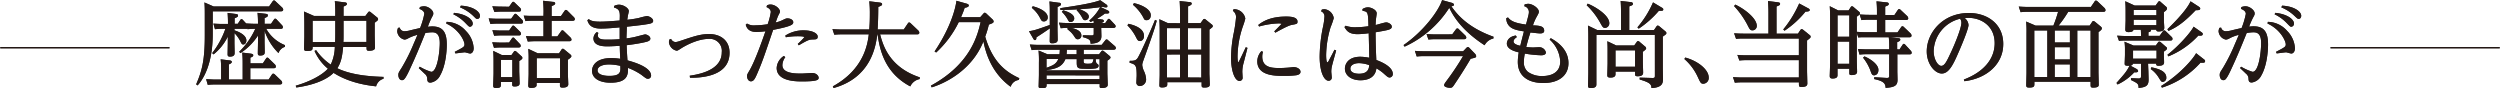 <svg xmlns="http://www.w3.org/2000/svg" width="282.4mm" height="9.97mm" viewBox="0 0 800.5 28.26"><defs><style>.cls-1{fill:none;stroke:#231815;stroke-linecap:round;stroke-linejoin:round;stroke-width:0.5px;}.cls-2{fill:#3e3a39;}.cls-3{fill:#231815;}</style></defs><g id="レイヤー_2" data-name="レイヤー 2"><g id="文字"><line class="cls-1" x1="0.25" y1="15.3" x2="54.11" y2="15.3"/><line class="cls-1" x1="746.39" y1="15.3" x2="800.25" y2="15.3"/><path class="cls-2" d="M68.39,2.07H86.15L87.29.45c.15-.21.24-.3.42-.3s.24,0,.48.24l2.13,2a1.06,1.06,0,0,1,.36.66c0,.57-.51.57-.72.57H68.12v7.29c0,10-3.3,14.76-4.86,16.44L62.81,27c1.8-4.2,2.76-7.44,2.76-15.69V4.41c0-.84,0-2.52-.12-3.63ZM86,25.47l1.08-1.62c.18-.24.3-.27.42-.27a.88.88,0,0,1,.48.24l2.07,2a1.11,1.11,0,0,1,.3.66c0,.54-.51.54-.75.57H68.9a20,20,0,0,0-2.37.12L66,25.35c.84,0,1.8.12,3,.12h1.8V22.41c0-.81,0-2.25-.15-3.42l2.7.33c.33,0,.87.12.87.48s-.39.6-.93.81v4.86h4.41V20.28c0-.51,0-2.1-.15-3.45l2.67.33c.87.12.87.39.87.51,0,.42-.36.57-.93.78v1.83h4l1-1.5c.15-.21.24-.33.42-.33s.27.06.48.27L88,20.61a1.06,1.06,0,0,1,.33.69c0,.54-.51.54-.75.54H80.15v3.63ZM91.25,15a3.09,3.09,0,0,0-2.07,2,18.23,18.23,0,0,1-4.47-7.14v3.45c0,.54.06,2.85.06,3.3s0,1.17-1.44,1.17c-.57,0-.78-.18-.78-.69s.06-3.18.06-3.72v-2A19.17,19.17,0,0,1,77,17l-.42-.42a24,24,0,0,0,5.16-7.35,21.85,21.85,0,0,0-2.46.12l-.06-.21a.76.76,0,0,1-.45.09H75.08v.51c.12,0,3.81,1.11,3.81,3.21,0,.63-.36,1.29-1,1.29-.42,0-.54-.24-.93-1a10,10,0,0,0-1.89-2.64v3.06c0,.39.06,3,.06,3.21,0,.45,0,1.26-1.5,1.26-.66,0-.75-.3-.75-.75s.06-3.15.06-3.66v-2a16.76,16.76,0,0,1-4.56,5.7L67.94,17a27.13,27.13,0,0,0,4.23-7.77h-1a21.78,21.78,0,0,0-2.34.12l-.51-1.8c.87.06,1.8.12,3,.12H73c0-1.71-.06-2.43-.12-3.54l2.55.33c.42.06.78.12.78.48s-.06.48-1.08.9V7.62h1l.78-1.17c.12-.18.24-.33.42-.33s.3.12.45.27L78.8,7.5c.9.06,1.8.12,3,.12h.81a35.06,35.06,0,0,0-.15-3.51l2.55.3c.45.06.75.12.75.48s-.06.48-1.05.9V7.62h2.07l.93-1.35c.12-.15.21-.3.42-.3a.73.73,0,0,1,.45.27L90.23,8a1.15,1.15,0,0,1,.36.69c0,.54-.57.54-.78.54H85.25a11.83,11.83,0,0,0,6,5.22Z"/><path class="cls-2" d="M107.36,4.05c0-.36,0-2.22-.15-3.69l3.12.39c.27,0,.75.09.75.48s-.36.54-1.08.87v3h7L117.83,4c.09-.12.21-.3.42-.3a.8.8,0,0,1,.48.24l2,1.62a.74.74,0,0,1,.33.57c0,.33-.12.42-1.08,1.14v3.9c0,.63.09,3.45.09,4,0,.36,0,1.08-1.92,1.08-.78,0-.78-.27-.78-1.2h-7.5c-.27,2.58-.48,4.65-1.86,6.81,4.83,2.34,11.31,2.64,14.79,2.76v.6a3.38,3.38,0,0,0-2.37,2.43c-2.07-.24-8.25-.9-13.62-4.32-2.55,2.55-7.29,4.05-11.94,4.68l-.18-.57C99,26.19,102.92,24.24,105,22a15.37,15.37,0,0,1-4.29-5.7l.51-.24a18.27,18.27,0,0,0,4.68,4.62A13.72,13.72,0,0,0,107.21,15H100.1c0,.9,0,1.32-1.74,1.32-.78,0-1-.12-1-.84,0-.57.09-3.21.09-3.72V7.92c0-.51,0-2.64-.12-4.23l3.21,1.41h6.81Zm0,2.58H100.1v6.84h7.2c0-.51.06-.84.06-2.46ZM110,11c0,1.17,0,1.77-.06,2.43h7.41V6.63H110Z"/><path class="cls-2" d="M134.42,21.36A16.4,16.4,0,0,0,138.08,23c1.95,0,2.73-6.48,2.73-9.21s-1-3.45-2.43-3.45a12.77,12.77,0,0,0-2.19.24c-1.71,4.2-3,7.41-5.13,11.94-1.47,3.15-1.89,3.15-2.37,3.15-.69,0-1.14-.78-1.14-1.65,0-.66.12-.84,1.08-2.34a57.17,57.17,0,0,0,3.87-7.77c.06-.12.81-1.83,1.17-2.76a12.87,12.87,0,0,0-3,1.14,2.62,2.62,0,0,1-1.14.39A2.93,2.93,0,0,1,127.19,10a3.11,3.11,0,0,1,.27-1.08l.54-.09A1.5,1.5,0,0,0,129.56,10a8,8,0,0,0,1.95-.33c1-.24,2.31-.54,3-.69a24.67,24.67,0,0,0,1.35-4.53c0-.72-.54-1.2-1.56-1.62l.15-.57A4.49,4.49,0,0,1,135.74,2c1.47,0,3,1.32,3,2.25,0,.39,0,.48-.51,1.38A25.57,25.57,0,0,0,137,8.55c.36,0,.87-.09,1.38-.09,3.39,0,4.68,1.83,4.68,5.82,0,2.58-.48,7-2.13,9.87a4.11,4.11,0,0,1-3.06,2.31c-1,0-1.05-.57-1.08-1.47a2.07,2.07,0,0,0-.78-1.35c-.3-.3-1.65-1.56-1.92-1.83ZM143,7a8.35,8.35,0,0,1,6.18,2.91,8.5,8.5,0,0,1,2.49,5.49c0,1.26-.66,1.74-1.14,1.74-.3,0-1.47-.39-1.71-.39s-2.46.3-3,.36l-.21-.51c2.82-1.47,3.12-1.62,3.12-2.4,0-1.05-1.68-4.77-5.85-6.66Zm2.37-2.88c3.66.33,6,2,6,3.45a1,1,0,0,1-.84,1c-.36,0-.48-.15-1.56-1.26a13.32,13.32,0,0,0-3.81-2.73Zm2.19-2.31c3.78.18,6.12,1.86,6.12,3.24,0,.57-.33,1-.81,1s-.45-.12-1.56-1.17a13.67,13.67,0,0,0-4-2.52Z"/><path class="cls-2" d="M163.67,6l.93-1.29c.18-.24.27-.3.42-.3a.85.85,0,0,1,.48.27l1.68,1.65a1.12,1.12,0,0,1,.3.66c0,.57-.51.57-.72.57h-7.35a20.49,20.49,0,0,0-2.37.12l-.57-1.8c.93.06,1.83.12,3,.12ZM163,9.78l.9-1.26c.18-.27.3-.33.42-.33s.24.06.48.27l1.71,1.68a1,1,0,0,1,.3.66c0,.54-.45.54-.72.54h-5.49a20.49,20.49,0,0,0-2.37.12l-.57-1.8c.87.06,1.83.12,3,.12Zm0,3.84.87-1.26c.12-.18.24-.33.45-.33s.21,0,.45.27L166.4,14a1,1,0,0,1,.33.66c0,.54-.51.54-.75.54h-5.43c-.69,0-1.32,0-2.37.12l-.57-1.8c.93.06,1.83.12,3,.12Zm0-11.46.9-1.26c.18-.24.27-.33.45-.33a.87.87,0,0,1,.45.27l1.71,1.65a1,1,0,0,1,.33.66c0,.57-.51.57-.78.57h-5.37a20.49,20.49,0,0,0-2.37.12L157.64,2c.87.06,1.83.12,3,.12Zm.78,15.45.72-1c.12-.18.21-.3.39-.3a.71.71,0,0,1,.45.21l1.65,1.5a.67.67,0,0,1,.27.54c0,.24-.09.39-1,1v3.21c0,.48.12,3.39.12,3.81s0,1.11-1.62,1.11c-.75,0-.75-.27-.75-.75v-.69h-3.63V27c0,.75,0,1.17-1.56,1.17-.69,0-.9-.18-.9-.78,0-.24.12-3.45.12-4V19.86c0-.66,0-2.4-.12-3.57l2.76,1.32Zm-3.36,1.56v5.52h3.63V19.17ZM174.05,3.78c0-.27,0-1.68-.15-3.54l3.15.36c.3,0,.72.09.72.48s-.33.54-1.14.87V5.13h3l1.14-1.65c.15-.21.27-.3.42-.3a.72.72,0,0,1,.51.27l2,2a1,1,0,0,1,.36.66c0,.54-.54.54-.75.54h-6.69v5h1.86L179.66,10c.12-.18.24-.3.42-.3a.72.72,0,0,1,.48.27l2.07,2a1.12,1.12,0,0,1,.36.69c0,.54-.57.54-.75.54H171.35a19.7,19.7,0,0,0-2.34.12l-.6-1.77c1.08.06,1.83.09,3,.09h2.61v-5H170.6a20.73,20.73,0,0,0-2.34.12L167.69,5c1.2.06,1.77.09,3,.09h3.33ZM179,17.07l.81-1.2a.53.53,0,0,1,.39-.27.71.71,0,0,1,.45.21l2,1.65c.24.21.3.36.3.51s0,.42-1.11,1.14v4.41c0,.57.12,3,.12,3.45,0,1-1.14,1.08-1.89,1.08s-.78-.33-.78-.78v-.72h-7.47v.6c0,.33,0,1-1.74,1-.81,0-.93-.27-.93-.87,0-.09.12-3.06.12-3.63V19a30.61,30.61,0,0,0-.12-3.36l3,1.41Zm-7.14,1.56V25h7.47V18.63Z"/><path class="cls-2" d="M196.67,1.89a3.36,3.36,0,0,1,1.5-.39c1.47,0,3.18,1.11,3.18,2.07a11.35,11.35,0,0,1-.3,1.38c0,.15-.12.78-.21,1.38a34,34,0,0,0,3.69-.57,23.68,23.68,0,0,1,2.61-.63c.57,0,2,.66,2,1.56,0,.72-.87.9-2.1,1.08-.48.09-1.83.3-6.33.78,0,.9-.12,3-.12,3.75.63-.09,1.38-.18,2.49-.42.54-.12,3.33-.87,3.48-.87.51,0,1.68.54,1.68,1.35,0,.63-.66.9-1.59,1.11-1.95.48-5.07.9-6,1q.09,2.43.27,4.86c2.46.66,7.56,2.25,7.56,4.89a1,1,0,0,1-1,1c-.45,0-.63-.12-2.07-1.23a19.49,19.49,0,0,0-4.32-2.25c0,1.95.06,4.74-5.61,4.74-3.12,0-5.91-1.17-5.91-3.84,0-1.5,1.17-4.05,6.18-4.05a19.83,19.83,0,0,1,2.85.24c-.09-1.59-.12-2.58-.15-4.17-1.62.12-3.09.18-3.9.18-1.2,0-4.53,0-4.53-2.58a2.68,2.68,0,0,1,1.11-2l.48.3a1.7,1.7,0,0,0-.18.72c0,1.41,1.68,1.41,3.18,1.41,1.74,0,2.52-.06,3.81-.15,0-.78,0-2.85,0-3.78-1.74.18-4.26.39-6,.39-3.42,0-4-1.62-4.35-2.67l.45-.36c.48.36,1.08.81,3.57.81,1.65,0,3.57-.15,6.33-.36.12-2.7.15-3.6-1.83-4.17ZM195,20.64c-1.74,0-3.66.51-3.66,1.89,0,1.65,2.88,1.77,3.78,1.77,3.66,0,3.6-1.35,3.51-3.21A16.12,16.12,0,0,0,195,20.64Z"/><path class="cls-2" d="M214.88,12.45a1.62,1.62,0,0,0,1.29,1c.51,0,.66,0,3-.81,3.45-1.14,5.43-1.74,7.89-1.74,3.6,0,6.54,2,6.54,6,0,8.07-10.38,8-12.66,8l-.09-.66c4.89-.69,10.26-2.52,10.26-7.53A3.83,3.83,0,0,0,227,12.45c-3.36,0-7,1.86-8.7,2.91-1.2.78-1.35.87-1.65.87a3.11,3.11,0,0,1-2.46-2.76,2.63,2.63,0,0,1,.18-.84Z"/><path class="cls-2" d="M245.6,1.71a2.59,2.59,0,0,1,1.05-.27c1.59,0,3.09,1.35,3.09,2.25,0,.27-.06.36-.48,1.17-.27.51-.66,1.71-.9,2.34a10.37,10.37,0,0,0,2.07-.69c1.17-.57,1.32-.63,1.71-.63.93,0,1.86.48,1.86,1.23s-.51,1.29-6.45,2.46c-2.91,8.58-3.45,10.17-4.89,13.53-.9,2.13-1.32,2.94-2.22,2.94-.72,0-1.23-.78-1.23-1.68,0-.45,0-.48.9-2,1.59-2.79,3.72-8.64,5-12.36a24.81,24.81,0,0,1-2.85.24c-2.7,0-3.21-1.5-3.48-2.31l.42-.39a4.11,4.11,0,0,0,2.61.57,25.5,25.5,0,0,0,4-.36,21.21,21.21,0,0,0,1-3.87c0-1-1-1.44-1.38-1.62Zm5.85,16.59a4.54,4.54,0,0,0-.93,2.55c0,2.7,4.11,2.7,6.15,2.7.54,0,2.85-.18,3.33-.18,1.5,0,2.13,1,2.13,1.53,0,.72-.57,1.17-5.31,1.17-1.89,0-8.13,0-8.13-4.32A4.85,4.85,0,0,1,251,17.91Zm0-6.9a10.6,10.6,0,0,1,5.94-1.68c2.79,0,4.44,1,4.44,2s-.69.87-1.89.93c-1,0-2.1.66-4.17,1.86l-.33-.45a20.09,20.09,0,0,0,2.1-2.13c0-.33-1.71-.33-2.16-.33a21.59,21.59,0,0,0-3.75.33Z"/><path class="cls-2" d="M294.47,25.32a4.17,4.17,0,0,0-3,2.34C283.25,23.34,281.69,15.87,281,11h-.09c-.48,3.63-1.86,13.8-14,17.19l-.24-.54c10-5.49,11.13-13.56,11.52-16.65h-8.67a20.22,20.22,0,0,0-2.37.12l-.6-1.8c.87.06,1.83.12,3,.12h8.79c.09-1.35.18-2.58.18-4.74a35.25,35.25,0,0,0-.18-4.29l3.24.39c.48.06.87.15.87.54s-.36.54-1.23.87c0,2.16-.06,5.1-.21,7.23h8.37l1.32-1.95c.09-.12.18-.3.42-.3a.83.83,0,0,1,.45.24l2.46,2.34a1,1,0,0,1,.33.69c0,.54-.51.54-.72.54H281.81c.87,3.3,2.85,10.5,12.72,13.77Z"/><path class="cls-2" d="M314.87,4.38c.15-.18.27-.3.42-.3a.8.8,0,0,1,.51.24l2,1.89a1.06,1.06,0,0,1,.36.66c0,.39-.36.6-1.53,1a31.76,31.76,0,0,1-1.17,3.87c2.37,8,6.39,11.22,10.92,13.29l-.15.57a3.09,3.09,0,0,0-2.61,2.19c-6.48-4.71-8.1-11.49-8.73-14.52-3.81,9.51-12.69,13.53-16.56,14.7l-.27-.54c12.87-7,15-16.38,15.93-20.34h-7a32.74,32.74,0,0,1-7.23,9.72l-.51-.33c5.46-8.13,6.78-14.31,7-16.23l3.09.87c.45.12.87.27.87.66s-.66.63-1.32.72c-.33,1-.6,1.68-1.17,3h6.15Z"/><path class="cls-2" d="M336.14,4c0-1,0-2.46-.12-3.54L339,.87c.33,0,.72.09.72.48s-.3.54-1.11.87V9.3c0,.54.06,2.94.06,3.42,0,.84-.66,1.14-1.77,1.14-.54,0-.78-.15-.78-.69s.06-3.51.06-4.11c-.87.63-3.51,2.4-4.32,2.88,0,.42-.06.9-.48.9-.24,0-.39-.21-.54-.48L329.48,10c1.86-.3,2.34-.48,6.66-2ZM332.6,15.93a17.74,17.74,0,0,0-2.25.12l-.6-1.8c1.05.06,1.8.12,3,.12h20l1.14-1.44c.15-.18.24-.3.42-.3s.24,0,.48.24L357,14.79a.88.88,0,0,1,.3.57c0,.54-.63.57-.87.57H347v1.44h4.92l.69-.9c.12-.15.24-.27.39-.27a.88.88,0,0,1,.48.21l1.74,1.44c.12.12.36.3.36.57s-.36.6-1,1v3.9c0,.6.12,3.27.12,3.81,0,.87-1,1.05-1.86,1.05s-.72-.18-.72-1.26h-17c0,1,0,1.32-1.71,1.32-.84,0-.84-.36-.84-.6s.09-3.12.09-3.72V20.1a33.69,33.69,0,0,0-.12-3.93l2.85,1.2h3.87c.06-.66.09-1,.09-1.44ZM330.68,2c2.22.54,4.8,1.83,4.8,3.54a1.21,1.21,0,0,1-1.26,1.32c-.63,0-.78-.33-1.17-1.05a10.13,10.13,0,0,0-2.67-3.3Zm4.41,20.55h17V18.93h-1.26c.09.9.15,1.23.39,1.41.48.36.54.42.54.69,0,.48-.33.75-.93.87a17,17,0,0,1-3.42.12c-2.22,0-2.64-.15-2.64-2V18.93h-3.63c-1.05,2.58-3.21,3.12-6,3.51Zm0-.84c2-.75,3.09-1.14,3.78-2.82h-3.78Zm0,2.4v1.23h17V24.15ZM353.9,7.38l.78-1.11c.09-.12.18-.24.36-.24a.51.51,0,0,1,.39.21l1.5,1.59a1,1,0,0,1,.3.57c0,.54-.66.54-.87.54h-3.75c0,.42.06,2.25.06,2.64,0,2.1-1.8,2.28-3.45,2.43-.09-1.11-.12-1.47-2.49-2.13v-.6l2.82.06c.66,0,.66-.27.66-.57V8.94H343.1c.78.18,3.15.72,3.15,2.4a1.15,1.15,0,0,1-1.14,1.23c-.54,0-.69-.24-1.14-.93a8.51,8.51,0,0,0-1.08-1.35l-1.14-1,.18-.36a20.29,20.29,0,0,0-2.28.12l-.57-1.8c.9.06,1.8.12,3,.12h8.13c0-.33,0-.39-.06-.78a6.28,6.28,0,0,1-1,.45l-.39-.45a14.62,14.62,0,0,0,3.51-4.29c-1.89.27-4.68.54-6.63.66.69.24,3,1,3,2.37a1.19,1.19,0,0,1-1.17,1.14c-.51,0-.66-.24-1.14-1.14a11.11,11.11,0,0,0-1.59-2.07L344.9,3c-2.19.12-3.18.15-5.34.21l-.06-.6c4-.6,10.38-1.53,12.78-2.55l1.83,1.29c.24.15.48.33.48.63s-.15.39-.54.39a5.49,5.49,0,0,1-1-.18l-.63.06,2.1,1c.51.24.66.42.66.63,0,.45-.51.45-.75.45h-.63A20,20,0,0,1,351.26,6l1.56.24c.27,0,.63.15.63.48s-.24.39-.84.66ZM340.43,3.3c3.24.93,3.54,2.07,3.54,2.61a1.15,1.15,0,0,1-1.14,1.14c-.51,0-.57-.12-1.05-1A10.58,10.58,0,0,0,340,3.78Zm1.17,12.63c0,.63-.06,1-.09,1.44h3.24V15.93Zm5.37,3.6c0,.72.21.87,1.29.87,1.5,0,1.56-.06,1.89-1.47H347Z"/><path class="cls-2" d="M361.31,7.62c2.34.51,5,1.62,5,3.9,0,1-.63,1.62-1.29,1.62s-.84-.36-1.44-1.56A14.77,14.77,0,0,0,361,8.13Zm9.09-1c-.57,2.07-.75,2.85-3.81,11.4-.78,2.13-.84,2.37-.84,2.85a6.25,6.25,0,0,0,.6,2,7,7,0,0,1,.63,2.46,2.08,2.08,0,0,1-2,2.22,1.09,1.09,0,0,1-1.11-1.23c0-.33.09-1.83.09-2.13,0-3.39-.33-3.51-2.28-4.11l.06-.6c1.29,0,2-.06,2.55-.93.93-1.44,4.71-10,5.55-12.18ZM363.08,1c2.28.48,5.4,1.86,5.4,3.87,0,1-.57,1.59-1.32,1.59s-.72-.21-1.26-1.2a13.91,13.91,0,0,0-3.12-3.72Zm14.76,6.45V3.87c0-.48,0-1.95-.12-3.54l3.09.33c.33,0,.78.12.78.48s-.36.57-1.17.9V7.41h4l.78-1.08c.15-.21.27-.27.42-.27a.68.68,0,0,1,.45.21L388,7.83a.68.68,0,0,1,.33.54c0,.27-.12.36-1.08,1.11v14c0,.54.12,2.94.12,3.45s0,1.11-1.77,1.11c-.84,0-.84-.33-.84-.78v-.93h-11V27c0,.39,0,1-1.68,1-.75,0-.84-.27-.84-.69s.09-2.82.09-3.27V9.66c0-1.47-.06-2.58-.12-3.51l2.76,1.26ZM373.67,9v6.9h4.17V9Zm0,8.46v7.38h4.17V17.43Zm11-1.56V9h-4.29v6.9Zm0,8.94V17.43h-4.29v7.38Z"/><path class="cls-2" d="M395,2.94a3.68,3.68,0,0,1,3.75,3,20.29,20.29,0,0,1-.69,2.25,30.67,30.67,0,0,0-1.8,9.87c0,.15,0,1.86.3,1.86.09,0,2.13-4.32,2.34-4.8l.54.21c-.18.75-1.05,4.11-1.23,4.8a10.72,10.72,0,0,0-.42,2.79c0,.3.09,1.56.09,1.83a1,1,0,0,1-1,1.17c-1.47,0-2.7-3.15-2.7-7.44a41.73,41.73,0,0,1,.75-7.35,45.62,45.62,0,0,0,.84-5.46,2.39,2.39,0,0,0-1-2.19Zm9.42,13.65a4.79,4.79,0,0,0-.24,1.53c0,3.66,3.33,3.66,5.67,3.66.75,0,1.89-.06,2.91-.15.09,0,1.23-.15,1.44-.15,1.17,0,2.22.66,2.22,1.5s-.87,1-1.32,1.11a29.07,29.07,0,0,1-4,.21c-2.76,0-8.52,0-8.52-4.68a4.87,4.87,0,0,1,1.32-3.24ZM402.89,8c1.08-.84,3.54-2.7,8.91-2.7,1.23,0,3.66.06,3.66,1.62,0,.72-.21.75-1.83,1.05-1.26.21-4.65,2.16-5.25,2.49l-.36-.42c.27-.27,2.31-2.31,2.31-2.4s-.6-.15-.78-.15a25.79,25.79,0,0,0-6.39,1Z"/><path class="cls-2" d="M423.26,3.06a4.65,4.65,0,0,1,.87-.12,3.4,3.4,0,0,1,2.94,2.85,23.15,23.15,0,0,1-1,2.88,32.26,32.26,0,0,0-1.44,8.91c0,.42,0,2.37.42,2.37.15,0,.27-.24.42-.51.63-1.2.78-1.41,1.83-3.51l.54.21c-.21.81-1.23,4.41-1.38,5.16a7.52,7.52,0,0,0-.18,1.62c0,.3.15,1.62.15,1.89a1,1,0,0,1-1,1.05c-1.38,0-2.88-2.61-2.88-7.83a49.57,49.57,0,0,1,1-9.09,21.9,21.9,0,0,0,.54-3.6,1.69,1.69,0,0,0-1.08-1.71Zm13-.15A3.33,3.33,0,0,1,438,2.34c1.05,0,2.82.84,2.82,1.92,0,.27-.21,1.59-.24,1.89-.06.63-.09,1.11-.12,1.86.51-.09,2.85-.84,3.42-.84s1.77.54,1.77,1.38c0,.63-.63.84-1.14,1s-2.55.54-4.05.78c0,1.62.06,5.19.24,8.88,1.2.45,5.28,2,5.28,4.5a1.09,1.09,0,0,1-1,1.11c-.48,0-.81-.3-1.53-.93a13.66,13.66,0,0,0-2.73-2c-.42,3.6-3.87,3.81-5.13,3.81-2.67,0-4.95-1.38-4.95-3.75,0-1.23.87-3.78,4.95-3.78a15.88,15.88,0,0,1,2.85.33c0-.78-.15-6.81-.18-7.86a29.53,29.53,0,0,1-3.51.3c-2.88,0-3.57-1.14-4.26-2.28l.39-.42a8.75,8.75,0,0,0,3.3.48,28.21,28.21,0,0,0,4-.33c-.12-4.5-.15-4.65-1.89-4.92Zm-1.08,17.31c-1.53,0-2.79.6-2.79,1.74s1.2,1.65,2.79,1.65c3,0,3.18-1.86,3.24-2.76A10.28,10.28,0,0,0,435.17,20.22Z"/><path class="cls-2" d="M478.19,12.33a4.13,4.13,0,0,0-2.82,2.16c-4.68-3.06-8.94-6.93-11.31-12a33.5,33.5,0,0,1-14.31,12.45l-.33-.51c6.69-4.62,11.4-11.28,12.33-14.4l3,.84c.12,0,.81.24.81.63s-.48.45-.84.51c1.38,1.92,4.65,6.6,13.5,9.75Zm-8.64,3a.8.8,0,0,1,.45-.27.76.76,0,0,1,.51.3l1.74,1.8a1.42,1.42,0,0,1,.42.78c0,.48-.18.51-1.77.87-1.62,2.76-3.33,5.46-5.13,8.13-.66,1-.81,1.17-1.5,1.17s-1.86-.27-1.86-.84c0-.27.18-.57.66-1.23a82.25,82.25,0,0,0,5.4-8.07H456c-.63,0-1.17,0-2.37.12l-.57-1.8c.87.06,1.8.12,3,.12H468.5ZM465,11l1.2-1.62a.52.52,0,0,1,.45-.27c.12,0,.24,0,.45.24l2.07,2a1.07,1.07,0,0,1,.33.66c0,.54-.54.54-.78.54h-9a17.59,17.59,0,0,0-2.34.12l-.6-1.77c.87.06,1.83.12,3,.12Z"/><path class="cls-2" d="M485.69,11.88c-.45.3-1.05.78-1.05,1.38,0,.87,1.26,1.17,2.16,1.41.18-.81.45-1.86,1.17-4.62-2.19-.33-3.69-.69-4.65-1.65a3.45,3.45,0,0,1-1-2.58l.54-.24c.81,1,1.86,1.77,5.76,2.28.9-3.33.93-3.45.93-4.11A1.9,1.9,0,0,0,488.09,2l.09-.57a4.07,4.07,0,0,1,1.14-.21c1.44,0,3.42,1.44,3.42,2.52,0,.33-.09.54-.69,1.62a14.45,14.45,0,0,0-1.2,2.76c2,.09,3.6.18,3.6,1.74,0,.72-.78.84-1.26.84s-1.23-.09-3.15-.3c-.66,2-.78,2.49-1.35,4.65.69.06,1.44.15,2.25.15.3,0,1.56-.09,1.8-.09A2.22,2.22,0,0,1,495,16.77c0,.93-1.26.93-1.56.93a37.92,37.92,0,0,1-5.19-.54,12.82,12.82,0,0,0-.3,2.64A3.85,3.85,0,0,0,489.23,23a7.59,7.59,0,0,0,4.53,1.35c1,0,5.82,0,5.82-4.68a10,10,0,0,0-3.39-7l.36-.45c1.44.81,5.67,3.21,5.67,8,0,4-3.15,6.36-8,6.36-5.28,0-8.22-2.52-8.22-6.75a19.11,19.11,0,0,1,.3-3.06c-1.32-.33-3.81-1-3.81-2.85,0-.54.36-2.16,2.88-2.55Z"/><path class="cls-2" d="M508.37,1.17c1.92.72,6.93,3.54,6.93,6.27A1.47,1.47,0,0,1,514,8.94c-.66,0-.81-.18-1.68-1.77a23.1,23.1,0,0,0-4.26-5.49Zm21.24,8.46.78-1.14c.12-.18.24-.3.42-.3a.89.89,0,0,1,.48.21L533.21,10c.27.21.36.36.36.57,0,.36-.12.42-1.14,1.14v9.84c0,.57.06,3.15.06,3.66,0,1.41-.21,2.79-3.69,3-.06-1.2-.39-1.77-3.78-2.76l0-.6,4,.12c.72,0,.87-.06.87-.72V11.19H511.16V23.91c0,.48,0,2.64,0,3.06s0,1.23-1.83,1.23c-.81,0-.84-.33-.84-.93,0-.3.09-3.21.09-3.84V11.64c0-.57,0-2-.12-3.45l3,1.44h7.59V3.75c0-1.38-.06-2.67-.12-3.45l3.12.36c.3,0,.81.12.81.54s-.21.48-1.17.84V9.63Zm-6.33,4.92.81-1.11a.44.44,0,0,1,.42-.27.55.55,0,0,1,.42.18l1.8,1.53a.77.77,0,0,1,.36.57c0,.18,0,.39-1.05,1.11v3.27c0,.54.09,2.94.09,3.45,0,.75-.54,1.14-1.77,1.14-.81,0-.81-.3-.81-.78v-.72h-6.27v.87c0,1-1.11,1.05-1.62,1.05-1,0-1-.42-1-.84s.09-3.18.09-3.69V16.38c0-1,0-2.1-.09-3.18l2.82,1.35Zm-6,1.56v5.25h6.27V16.11Zm14.61-13.8c.48.27.69.39.69.69,0,.48-.36.48-1.41.45a31.17,31.17,0,0,1-6.45,5.73l-.42-.42a31.4,31.4,0,0,0,5-8Z"/><path class="cls-2" d="M539.63,18.42c4.35,1.23,7.5,4,7.5,6.39a1.84,1.84,0,0,1-1.68,2c-.81,0-.93-.24-1.86-2.25a17.08,17.08,0,0,0-4.26-5.67Z"/><path class="cls-2" d="M576.47,9.63c.15-.21.27-.3.42-.3a.89.89,0,0,1,.48.21l2,1.62c.24.18.39.3.39.6s-.12.42-1.14,1.2v9.69c0,.66.09,3.51.09,4.08,0,.75-.48,1.11-1.89,1.11-.81,0-.81-.15-.81-1.47H557.72a17.33,17.33,0,0,0-2.22.12l-.6-1.8c1.05.06,1.8.12,3,.12H576V19.26H559.13a16.92,16.92,0,0,0-2.19.12l-.63-1.8c1.08.09,1.8.12,3,.12H576V12.33H558.11a17.33,17.33,0,0,0-2.22.12l-.63-1.8c.78.06,1.68.12,3,.12h8V3.87c0-1.17-.06-2.25-.15-3.54l3.09.39c.36.06.78.09.78.48s-.09.45-1.14.87v8.7h6.87ZM555.62,1.47c2.7,1.23,6.9,4.29,6.9,6.81a1.4,1.4,0,0,1-1.35,1.44c-.75,0-.93-.33-1.65-1.77a27.59,27.59,0,0,0-4.26-6Zm23.16,1.08c.42.21.69.36.69.69s-.51.48-1.35.48a30.44,30.44,0,0,1-6.72,6.12L571,9.42a35.73,35.73,0,0,0,5.1-8.31Z"/><path class="cls-2" d="M591.92,3.33l.66-1A.55.55,0,0,1,593,2a.89.89,0,0,1,.45.21l1.8,1.53a.62.62,0,0,1,.3.51c0,.33-.06.42-1,1.08v4.86c1,.06,1.77.12,2.91.12H601v-4H598.4a23.59,23.59,0,0,0-2.37.12l-.57-1.8c.93.06,1.83.12,3,.12H601V3.66a30.45,30.45,0,0,0-.15-3.24L604,.75c.27,0,.78.09.78.48s-.15.48-1.14.87V4.83h2.94l1.11-1.65c.12-.15.21-.27.42-.27a.67.67,0,0,1,.45.24l2.13,2a1.23,1.23,0,0,1,.33.69c0,.54-.54.54-.75.54h-6.63v4h3.93l1.17-1.68c.12-.18.24-.3.42-.3a.74.74,0,0,1,.45.24l2.16,2.07a1.11,1.11,0,0,1,.3.66c0,.57-.54.57-.75.57h-14A17.79,17.79,0,0,0,595,12l-.45-1.5v9c0,.54.09,3,.09,3.45,0,.69-.51,1.08-1.74,1.08-.75,0-.75-.27-.75-.72V22h-3.78v2c0,.39,0,1.14-1.56,1.14-.81,0-.93-.33-.93-.84,0-.09.12-3.51.12-4.17V5.79c0-2.16-.06-2.85-.12-3.81l2.7,1.35Zm-3.54,1.56v6.87h3.78V4.89Zm0,8.43v7.11h3.78V13.32Zm19.83,2.52,1-1.5c.12-.18.21-.3.39-.3a.64.64,0,0,1,.45.27l1.77,1.92a1.12,1.12,0,0,1,.3.63c0,.54-.48.54-.75.54h-3.84v5.37c0,.45.06,2.4.06,2.79,0,1.89-1,2.37-3.81,2.58-.09-1.26-.36-2.13-3.66-2.82v-.6l4.08.24c.72,0,.72-.33.72-.6v-7h-7.17c-.6,0-1.14,0-2.34.12l-.48-1.8c.84.06,1.8.12,3,.12h7v-1a24.73,24.73,0,0,0-.15-2.91l3,.33c.36,0,.69.12.69.48s-.36.54-1,.81v2.28ZM597,18.06c2,.84,4.47,2.58,4.47,4.32,0,1.56-1.14,1.74-1.38,1.74-.66,0-.84-.51-1.23-1.65a15.07,15.07,0,0,0-2.31-4Z"/><path class="cls-2" d="M628.82,25.47c6.18-2.34,9.87-6.45,9.87-11.64,0-5.73-4.56-8.1-8.25-8.1-.33,0-.51,0-1.35.06A3.05,3.05,0,0,1,630.32,8c0,1.29-2.46,7.11-3.36,9.12-1.53,3.51-2.94,6.42-5.19,6.42s-4.83-3.09-4.83-7.08c0-5.85,5-12.3,13.5-12.3,5.88,0,11,3.45,11,9.93S636.11,25.14,629,26Zm-9.66-9.12c0,2.7,1.38,4.74,2.43,4.74s1.74-1.41,3-4.11c1-2.07,3.45-7.83,3.45-9.72A2.11,2.11,0,0,0,627.62,6,11,11,0,0,0,619.16,16.35Z"/><path class="cls-2" d="M669.11,8.19l.81-1.2a.5.5,0,0,1,.39-.27,1.52,1.52,0,0,1,.45.21l1.89,1.56c.27.24.36.39.36.57,0,.33-.18.57-1.08,1.23V23c0,.66.09,3.48.09,4.05,0,.42,0,1-1.8,1-.78,0-.81-.24-.81-1v-.87h-18v.6c0,.81,0,1.26-1.68,1.26-.72,0-.93-.21-.93-.75s.09-3.36.09-4V10.53a33.54,33.54,0,0,0-.12-3.63l3,1.29h5.73A41,41,0,0,0,659,3.78h-9.6A19.78,19.78,0,0,0,647,3.9l-.6-1.8c.87.06,1.8.12,3,.12h20.1l1.2-1.74a.5.5,0,0,1,.42-.3.82.82,0,0,1,.48.24l2.25,2.13a1.08,1.08,0,0,1,.33.69c0,.54-.51.54-.75.54H662.24a37.5,37.5,0,0,1-3.09,4.41ZM651.38,9.75V24.66h4.17V9.75Zm6.54,0v3.84h4.86V9.75Zm0,5.37v3.93h4.86V15.12Zm0,5.49v4.05h4.86V20.61Zm7.23-10.86V24.66h4.26V9.75Z"/><path class="cls-2" d="M687.92,23c0,.39.06,2,.06,2.4,0,1.8-.51,2.52-3.21,2.76,0-1.35-.27-1.47-2.43-2.55l0-.6,2.4.12c.81,0,.81-.39.81-.75v-4h-2.64c0,.45-.33.54-.72.66l1.86,1c.12.06.57.33.57.72s-.66.45-1.23.39a16.76,16.76,0,0,1-5.34,3.9l-.36-.48c2.85-3.21,3.15-3.57,4.2-5.52-.18,0-.33,0-.57,0-.93,0-1-.3-1-.66s.09-2.4.09-2.85V16a17.13,17.13,0,0,0-.15-2.64l2.91,1.23h7.11l.72-1c.12-.18.24-.27.39-.27a1.18,1.18,0,0,1,.45.18l1.71,1.5a.61.61,0,0,1,.33.51c0,.18-.06.39-1,1V17.7c0,.36.06,1.92.06,2.25,0,.75-.51,1.11-1.77,1.11-.75,0-.75-.3-.78-.69h-2.58Zm2.31-21.24L691,.69c.12-.18.24-.3.42-.3a.66.66,0,0,1,.42.24l1.68,1.47a.8.8,0,0,1,.36.63c0,.48-.75,1-1,1.11v2.7c0,.39.12,2,.12,2.37,0,.93-.87,1.17-1.8,1.17-.72,0-.75-.3-.75-.57h-1.74a.43.43,0,0,1,.06.18c0,.39-.48.54-.84.63v1.17h3.57L692.57,10c.15-.18.24-.27.42-.27s.3.12.45.24l1.95,1.89a.83.83,0,0,1,.24.57c0,.54-.42.54-.69.54H680.87a20.22,20.22,0,0,0-2.37.12l-.6-1.68c.87.06,1.83.12,3,.12h4.65c0-.93,0-1.05-.06-2h-2.37c-.06.6-.81.75-1.59.75s-1-.33-1-.78.09-2.52.09-2.94V3.9c0-.84,0-2.25-.12-3.51l3,1.38ZM683,16.14v2.64h7.53V16.14Zm.18-12.93V4.89h7.32V3.21Zm0,3.12V8.07h7.32V6.33Zm5.67,15.21c1.53.33,4.8,1,4.8,3.27a1.26,1.26,0,0,1-1.11,1.41c-.48,0-.63-.27-1.23-1.23a9.21,9.21,0,0,0-2.64-2.88Zm16.65-2.7c.33.24.57.42.57.69,0,.6-.42.6-1.47.54a27.94,27.94,0,0,1-12.36,8l-.24-.54c6.42-4,10.44-9,11.19-10.5ZM703.85,2c.42.27.66.48.66.72,0,.57-.66.54-1.44.54-3.39,3.54-5.79,5.37-8.73,6.63L694,9.36c5.52-5.31,7-7.95,7.41-8.94Zm.81,8.13c.51.36.66.48.66.75,0,.6-.63.57-1.41.51a26.63,26.63,0,0,1-9.6,6.66l-.3-.51c3.69-2.82,7.74-7.5,8.37-9Z"/><path class="cls-2" d="M717.62,21.36A16.4,16.4,0,0,0,721.28,23c2,0,2.73-6.48,2.73-9.21s-1-3.45-2.43-3.45a12.77,12.77,0,0,0-2.19.24c-1.71,4.2-3,7.41-5.13,11.94-1.47,3.15-1.89,3.15-2.37,3.15-.69,0-1.14-.78-1.14-1.65,0-.66.12-.84,1.08-2.34a57.17,57.17,0,0,0,3.87-7.77c.06-.12.81-1.83,1.17-2.76a12.87,12.87,0,0,0-3,1.14,2.62,2.62,0,0,1-1.14.39A2.93,2.93,0,0,1,710.39,10a3.11,3.11,0,0,1,.27-1.08l.54-.09A1.5,1.5,0,0,0,712.76,10a8,8,0,0,0,2-.33c1-.24,2.31-.54,3-.69a24.67,24.67,0,0,0,1.35-4.53c0-.72-.54-1.2-1.56-1.62l.15-.57A4.49,4.49,0,0,1,718.94,2c1.47,0,3,1.32,3,2.25,0,.39,0,.48-.51,1.38a25.57,25.57,0,0,0-1.26,2.88c.36,0,.87-.09,1.38-.09,3.39,0,4.68,1.83,4.68,5.82,0,2.58-.48,7-2.13,9.87a4.11,4.11,0,0,1-3.06,2.31c-1,0-1.05-.57-1.08-1.47a2.07,2.07,0,0,0-.78-1.35c-.3-.3-1.65-1.56-1.92-1.83ZM726.17,7a8.35,8.35,0,0,1,6.18,2.91,8.5,8.5,0,0,1,2.49,5.49c0,1.26-.66,1.74-1.14,1.74-.3,0-1.47-.39-1.71-.39s-2.46.3-3,.36l-.21-.51c2.82-1.47,3.12-1.62,3.12-2.4,0-1.05-1.68-4.77-5.85-6.66Zm2.37-2.88c3.66.33,6,2,6,3.45a1,1,0,0,1-.84,1c-.36,0-.48-.15-1.56-1.26a13.32,13.32,0,0,0-3.81-2.73Zm2.19-2.31c3.78.18,6.12,1.86,6.12,3.24,0,.57-.33,1-.81,1-.33,0-.45-.12-1.56-1.17a13.67,13.67,0,0,0-4-2.52Z"/><path class="cls-3" d="M68.39,2.07H86.15L87.29.45c.15-.21.24-.3.42-.3s.24,0,.48.24l2.13,2a1.06,1.06,0,0,1,.36.66c0,.57-.51.57-.72.57H68.12v7.29c0,10-3.3,14.76-4.86,16.44L62.81,27c1.8-4.2,2.76-7.44,2.76-15.69V4.41c0-.84,0-2.52-.12-3.63ZM86,25.47l1.08-1.62c.18-.24.3-.27.42-.27a.88.88,0,0,1,.48.24l2.07,2a1.11,1.11,0,0,1,.3.66c0,.54-.51.54-.75.57H68.9a20,20,0,0,0-2.37.12L66,25.35c.84,0,1.8.12,3,.12h1.8V22.41c0-.81,0-2.25-.15-3.42l2.7.33c.33,0,.87.12.87.48s-.39.6-.93.81v4.86h4.41V20.28c0-.51,0-2.1-.15-3.45l2.67.33c.87.12.87.39.87.51,0,.42-.36.57-.93.78v1.83h4l1-1.5c.15-.21.24-.33.42-.33s.27.06.48.27L88,20.61a1.06,1.06,0,0,1,.33.69c0,.54-.51.54-.75.54H80.15v3.63ZM91.25,15a3.09,3.09,0,0,0-2.07,2,18.23,18.23,0,0,1-4.47-7.14v3.45c0,.54.06,2.85.06,3.3s0,1.17-1.44,1.17c-.57,0-.78-.18-.78-.69s.06-3.18.06-3.72v-2A19.17,19.17,0,0,1,77,17l-.42-.42a24,24,0,0,0,5.16-7.35,21.85,21.85,0,0,0-2.46.12l-.06-.21a.76.76,0,0,1-.45.09H75.08v.51c.12,0,3.81,1.11,3.81,3.21,0,.63-.36,1.29-1,1.29-.42,0-.54-.24-.93-1a10,10,0,0,0-1.89-2.64v3.06c0,.39.06,3,.06,3.21,0,.45,0,1.26-1.5,1.26-.66,0-.75-.3-.75-.75s.06-3.15.06-3.66v-2a16.76,16.76,0,0,1-4.56,5.7L67.94,17a27.13,27.13,0,0,0,4.23-7.77h-1a21.78,21.78,0,0,0-2.34.12l-.51-1.8c.87.06,1.8.12,3,.12H73c0-1.71-.06-2.43-.12-3.54l2.55.33c.42.06.78.12.78.48s-.06.48-1.08.9V7.62h1l.78-1.17c.12-.18.24-.33.42-.33s.3.12.45.27L78.8,7.5c.9.06,1.8.12,3,.12h.81a35.06,35.06,0,0,0-.15-3.51l2.55.3c.45.06.75.12.75.48s-.06.48-1.05.9V7.62h2.07l.93-1.35c.12-.15.21-.3.42-.3a.73.73,0,0,1,.45.27L90.23,8a1.15,1.15,0,0,1,.36.69c0,.54-.57.54-.78.54H85.25a11.83,11.83,0,0,0,6,5.22Z"/><path class="cls-3" d="M107.36,4.05c0-.36,0-2.22-.15-3.69l3.12.39c.27,0,.75.09.75.48s-.36.54-1.08.87v3h7L117.83,4c.09-.12.21-.3.42-.3a.8.8,0,0,1,.48.24l2,1.62a.74.74,0,0,1,.33.57c0,.33-.12.42-1.08,1.14v3.9c0,.63.09,3.45.09,4,0,.36,0,1.08-1.92,1.08-.78,0-.78-.27-.78-1.2h-7.5c-.27,2.58-.48,4.65-1.86,6.81,4.83,2.34,11.31,2.64,14.79,2.76v.6a3.38,3.38,0,0,0-2.37,2.43c-2.07-.24-8.25-.9-13.62-4.32-2.55,2.55-7.29,4.05-11.94,4.68l-.18-.57C99,26.19,102.92,24.24,105,22a15.37,15.37,0,0,1-4.29-5.7l.51-.24a18.27,18.27,0,0,0,4.68,4.62A13.72,13.72,0,0,0,107.21,15H100.1c0,.9,0,1.32-1.74,1.32-.78,0-1-.12-1-.84,0-.57.09-3.21.09-3.72V7.92c0-.51,0-2.64-.12-4.23l3.21,1.41h6.81Zm0,2.58H100.1v6.84h7.2c0-.51.06-.84.06-2.46ZM110,11c0,1.17,0,1.77-.06,2.43h7.41V6.63H110Z"/><path class="cls-3" d="M134.42,21.36A16.4,16.4,0,0,0,138.08,23c1.95,0,2.73-6.48,2.73-9.21s-1-3.45-2.43-3.45a12.77,12.77,0,0,0-2.19.24c-1.71,4.2-3,7.41-5.13,11.94-1.47,3.15-1.89,3.15-2.37,3.15-.69,0-1.14-.78-1.14-1.65,0-.66.12-.84,1.08-2.34a57.17,57.17,0,0,0,3.87-7.77c.06-.12.81-1.83,1.17-2.76a12.87,12.87,0,0,0-3,1.14,2.62,2.62,0,0,1-1.14.39A2.93,2.93,0,0,1,127.19,10a3.11,3.11,0,0,1,.27-1.08l.54-.09A1.5,1.5,0,0,0,129.56,10a8,8,0,0,0,1.95-.33c1-.24,2.31-.54,3-.69a24.67,24.67,0,0,0,1.35-4.53c0-.72-.54-1.2-1.56-1.62l.15-.57A4.49,4.49,0,0,1,135.74,2c1.47,0,3,1.32,3,2.25,0,.39,0,.48-.51,1.38A25.57,25.57,0,0,0,137,8.55c.36,0,.87-.09,1.38-.09,3.39,0,4.68,1.83,4.68,5.82,0,2.58-.48,7-2.13,9.87a4.11,4.11,0,0,1-3.06,2.31c-1,0-1.05-.57-1.08-1.47a2.07,2.07,0,0,0-.78-1.35c-.3-.3-1.65-1.56-1.92-1.83ZM143,7a8.35,8.35,0,0,1,6.18,2.91,8.5,8.5,0,0,1,2.49,5.49c0,1.26-.66,1.74-1.14,1.74-.3,0-1.47-.39-1.71-.39s-2.46.3-3,.36l-.21-.51c2.82-1.47,3.12-1.62,3.12-2.4,0-1.05-1.68-4.77-5.85-6.66Zm2.37-2.88c3.66.33,6,2,6,3.45a1,1,0,0,1-.84,1c-.36,0-.48-.15-1.56-1.26a13.32,13.32,0,0,0-3.81-2.73Zm2.19-2.31c3.78.18,6.12,1.86,6.12,3.24,0,.57-.33,1-.81,1s-.45-.12-1.56-1.17a13.67,13.67,0,0,0-4-2.52Z"/><path class="cls-3" d="M163.67,6l.93-1.29c.18-.24.27-.3.42-.3a.85.85,0,0,1,.48.27l1.68,1.65a1.12,1.12,0,0,1,.3.66c0,.57-.51.57-.72.57h-7.35a20.49,20.49,0,0,0-2.37.12l-.57-1.8c.93.06,1.83.12,3,.12ZM163,9.78l.9-1.26c.18-.27.3-.33.42-.33s.24.06.48.27l1.71,1.68a1,1,0,0,1,.3.66c0,.54-.45.54-.72.54h-5.49a20.49,20.49,0,0,0-2.37.12l-.57-1.8c.87.06,1.83.12,3,.12Zm0,3.84.87-1.26c.12-.18.24-.33.45-.33s.21,0,.45.27L166.4,14a1,1,0,0,1,.33.66c0,.54-.51.54-.75.54h-5.43c-.69,0-1.32,0-2.37.12l-.57-1.8c.93.06,1.83.12,3,.12Zm0-11.46.9-1.26c.18-.24.27-.33.45-.33a.87.87,0,0,1,.45.27l1.71,1.65a1,1,0,0,1,.33.66c0,.57-.51.57-.78.57h-5.37a20.49,20.49,0,0,0-2.37.12L157.64,2c.87.06,1.83.12,3,.12Zm.78,15.45.72-1c.12-.18.21-.3.39-.3a.71.71,0,0,1,.45.21l1.65,1.5a.67.67,0,0,1,.27.54c0,.24-.09.39-1,1v3.21c0,.48.12,3.39.12,3.81s0,1.11-1.62,1.11c-.75,0-.75-.27-.75-.75v-.69h-3.63V27c0,.75,0,1.17-1.56,1.17-.69,0-.9-.18-.9-.78,0-.24.12-3.45.12-4V19.86c0-.66,0-2.4-.12-3.57l2.76,1.32Zm-3.36,1.56v5.52h3.63V19.17ZM174.05,3.78c0-.27,0-1.68-.15-3.54l3.15.36c.3,0,.72.09.72.48s-.33.54-1.14.87V5.13h3l1.14-1.65c.15-.21.27-.3.42-.3a.72.72,0,0,1,.51.27l2,2a1,1,0,0,1,.36.66c0,.54-.54.54-.75.54h-6.69v5h1.86L179.66,10c.12-.18.24-.3.42-.3a.72.72,0,0,1,.48.27l2.07,2a1.12,1.12,0,0,1,.36.69c0,.54-.57.54-.75.54H171.35a19.7,19.7,0,0,0-2.34.12l-.6-1.77c1.08.06,1.83.09,3,.09h2.61v-5H170.6a20.73,20.73,0,0,0-2.34.12L167.69,5c1.2.06,1.77.09,3,.09h3.33ZM179,17.07l.81-1.2a.53.53,0,0,1,.39-.27.71.71,0,0,1,.45.21l2,1.65c.24.21.3.36.3.51s0,.42-1.11,1.14v4.41c0,.57.12,3,.12,3.45,0,1-1.14,1.08-1.89,1.08s-.78-.33-.78-.78v-.72h-7.47v.6c0,.33,0,1-1.74,1-.81,0-.93-.27-.93-.87,0-.09.12-3.06.12-3.63V19a30.61,30.61,0,0,0-.12-3.36l3,1.41Zm-7.14,1.56V25h7.47V18.63Z"/><path class="cls-3" d="M196.67,1.89a3.36,3.36,0,0,1,1.5-.39c1.47,0,3.18,1.11,3.18,2.07a11.35,11.35,0,0,1-.3,1.38c0,.15-.12.78-.21,1.38a34,34,0,0,0,3.69-.57,23.68,23.68,0,0,1,2.61-.63c.57,0,2,.66,2,1.56,0,.72-.87.9-2.1,1.08-.48.09-1.83.3-6.33.78,0,.9-.12,3-.12,3.75.63-.09,1.38-.18,2.49-.42.54-.12,3.33-.87,3.48-.87.51,0,1.68.54,1.68,1.35,0,.63-.66.9-1.59,1.11-1.95.48-5.07.9-6,1q.09,2.43.27,4.86c2.46.66,7.56,2.25,7.56,4.89a1,1,0,0,1-1,1c-.45,0-.63-.12-2.07-1.23a19.49,19.49,0,0,0-4.32-2.25c0,1.95.06,4.74-5.61,4.74-3.12,0-5.91-1.17-5.91-3.84,0-1.5,1.17-4.05,6.18-4.05a19.83,19.83,0,0,1,2.85.24c-.09-1.59-.12-2.58-.15-4.17-1.62.12-3.09.18-3.9.18-1.2,0-4.53,0-4.53-2.58a2.68,2.68,0,0,1,1.11-2l.48.3a1.7,1.7,0,0,0-.18.72c0,1.41,1.68,1.41,3.18,1.41,1.74,0,2.52-.06,3.81-.15,0-.78,0-2.85,0-3.78-1.74.18-4.26.39-6,.39-3.42,0-4-1.62-4.35-2.67l.45-.36c.48.36,1.08.81,3.57.81,1.65,0,3.57-.15,6.33-.36.12-2.7.15-3.6-1.83-4.17ZM195,20.64c-1.74,0-3.66.51-3.66,1.89,0,1.65,2.88,1.77,3.78,1.77,3.66,0,3.6-1.35,3.51-3.21A16.12,16.12,0,0,0,195,20.64Z"/><path class="cls-3" d="M214.88,12.45a1.62,1.62,0,0,0,1.29,1c.51,0,.66,0,3-.81,3.45-1.14,5.43-1.74,7.89-1.74,3.6,0,6.54,2,6.54,6,0,8.07-10.38,8-12.66,8l-.09-.66c4.89-.69,10.26-2.52,10.26-7.53A3.83,3.83,0,0,0,227,12.45c-3.36,0-7,1.86-8.7,2.91-1.2.78-1.35.87-1.65.87a3.11,3.11,0,0,1-2.46-2.76,2.63,2.63,0,0,1,.18-.84Z"/><path class="cls-3" d="M245.6,1.71a2.59,2.59,0,0,1,1.05-.27c1.59,0,3.09,1.35,3.09,2.25,0,.27-.06.36-.48,1.17-.27.51-.66,1.71-.9,2.34a10.37,10.37,0,0,0,2.07-.69c1.17-.57,1.32-.63,1.71-.63.93,0,1.86.48,1.86,1.23s-.51,1.29-6.45,2.46c-2.91,8.58-3.45,10.17-4.89,13.53-.9,2.13-1.32,2.94-2.22,2.94-.72,0-1.23-.78-1.23-1.68,0-.45,0-.48.9-2,1.59-2.79,3.72-8.64,5-12.36a24.81,24.81,0,0,1-2.85.24c-2.7,0-3.21-1.5-3.48-2.31l.42-.39a4.11,4.11,0,0,0,2.61.57,25.5,25.5,0,0,0,4-.36,21.21,21.21,0,0,0,1-3.87c0-1-1-1.44-1.38-1.62Zm5.85,16.59a4.54,4.54,0,0,0-.93,2.55c0,2.7,4.11,2.7,6.15,2.7.54,0,2.85-.18,3.33-.18,1.5,0,2.13,1,2.13,1.53,0,.72-.57,1.17-5.31,1.17-1.89,0-8.13,0-8.13-4.32A4.85,4.85,0,0,1,251,17.91Zm0-6.9a10.6,10.6,0,0,1,5.94-1.68c2.79,0,4.44,1,4.44,2s-.69.87-1.89.93c-1,0-2.1.66-4.17,1.86l-.33-.45a20.09,20.09,0,0,0,2.1-2.13c0-.33-1.71-.33-2.16-.33a21.59,21.59,0,0,0-3.75.33Z"/><path class="cls-3" d="M294.47,25.32a4.17,4.17,0,0,0-3,2.34C283.25,23.34,281.69,15.87,281,11h-.09c-.48,3.63-1.86,13.8-14,17.19l-.24-.54c10-5.49,11.13-13.56,11.52-16.65h-8.67a20.22,20.22,0,0,0-2.37.12l-.6-1.8c.87.06,1.83.12,3,.12h8.79c.09-1.35.18-2.58.18-4.74a35.25,35.25,0,0,0-.18-4.29l3.24.39c.48.06.87.15.87.54s-.36.54-1.23.87c0,2.16-.06,5.1-.21,7.23h8.37l1.32-1.95c.09-.12.18-.3.42-.3a.83.83,0,0,1,.45.24l2.46,2.34a1,1,0,0,1,.33.69c0,.54-.51.54-.72.54H281.81c.87,3.3,2.85,10.5,12.72,13.77Z"/><path class="cls-3" d="M314.87,4.38c.15-.18.27-.3.42-.3a.8.8,0,0,1,.51.24l2,1.89a1.06,1.06,0,0,1,.36.66c0,.39-.36.6-1.53,1a31.76,31.76,0,0,1-1.17,3.87c2.37,8,6.39,11.22,10.92,13.29l-.15.57a3.09,3.09,0,0,0-2.61,2.19c-6.48-4.71-8.1-11.49-8.73-14.52-3.81,9.51-12.69,13.53-16.56,14.7l-.27-.54c12.87-7,15-16.38,15.93-20.34h-7a32.74,32.74,0,0,1-7.23,9.72l-.51-.33c5.46-8.13,6.78-14.31,7-16.23l3.09.87c.45.12.87.27.87.66s-.66.63-1.32.72c-.33,1-.6,1.68-1.17,3h6.15Z"/><path class="cls-3" d="M336.14,4c0-1,0-2.46-.12-3.54L339,.87c.33,0,.72.09.72.48s-.3.54-1.11.87V9.3c0,.54.06,2.94.06,3.42,0,.84-.66,1.14-1.77,1.14-.54,0-.78-.15-.78-.69s.06-3.51.06-4.11c-.87.63-3.51,2.4-4.32,2.88,0,.42-.06.9-.48.9-.24,0-.39-.21-.54-.48L329.48,10c1.86-.3,2.34-.48,6.66-2ZM332.6,15.93a17.74,17.74,0,0,0-2.25.12l-.6-1.8c1.05.06,1.8.12,3,.12h20l1.14-1.44c.15-.18.24-.3.42-.3s.24,0,.48.24L357,14.79a.88.88,0,0,1,.3.57c0,.54-.63.57-.87.57H347v1.44h4.92l.69-.9c.12-.15.24-.27.39-.27a.88.88,0,0,1,.48.21l1.74,1.44c.12.12.36.3.36.57s-.36.6-1,1v3.9c0,.6.12,3.27.12,3.81,0,.87-1,1.05-1.86,1.05s-.72-.18-.72-1.26h-17c0,1,0,1.32-1.71,1.32-.84,0-.84-.36-.84-.6s.09-3.12.09-3.72V20.1a33.69,33.69,0,0,0-.12-3.93l2.85,1.2h3.87c.06-.66.09-1,.09-1.44ZM330.68,2c2.22.54,4.8,1.83,4.8,3.54a1.21,1.21,0,0,1-1.26,1.32c-.63,0-.78-.33-1.17-1.05a10.13,10.13,0,0,0-2.67-3.3Zm4.41,20.55h17V18.93h-1.26c.09.9.15,1.23.39,1.41.48.36.54.42.54.69,0,.48-.33.75-.93.87a17,17,0,0,1-3.42.12c-2.22,0-2.64-.15-2.64-2V18.93h-3.63c-1.05,2.58-3.21,3.12-6,3.51Zm0-.84c2-.75,3.09-1.14,3.78-2.82h-3.78Zm0,2.4v1.23h17V24.15ZM353.9,7.38l.78-1.11c.09-.12.18-.24.36-.24a.51.51,0,0,1,.39.21l1.5,1.59a1,1,0,0,1,.3.57c0,.54-.66.54-.87.54h-3.75c0,.42.06,2.25.06,2.64,0,2.1-1.8,2.28-3.45,2.43-.09-1.11-.12-1.47-2.49-2.13v-.6l2.82.06c.66,0,.66-.27.66-.57V8.94H343.1c.78.18,3.15.72,3.15,2.4a1.15,1.15,0,0,1-1.14,1.23c-.54,0-.69-.24-1.14-.93a8.51,8.51,0,0,0-1.08-1.35l-1.14-1,.18-.36a20.29,20.29,0,0,0-2.28.12l-.57-1.8c.9.06,1.8.12,3,.12h8.13c0-.33,0-.39-.06-.78a6.28,6.28,0,0,1-1,.45l-.39-.45a14.62,14.62,0,0,0,3.51-4.29c-1.89.27-4.68.54-6.63.66.69.24,3,1,3,2.37a1.19,1.19,0,0,1-1.17,1.14c-.51,0-.66-.24-1.14-1.14a11.11,11.11,0,0,0-1.59-2.07L344.9,3c-2.19.12-3.18.15-5.34.21l-.06-.6c4-.6,10.38-1.53,12.78-2.55l1.83,1.29c.24.15.48.33.48.63s-.15.39-.54.39a5.49,5.49,0,0,1-1-.18l-.63.06,2.1,1c.51.24.66.42.66.63,0,.45-.51.45-.75.45h-.63A20,20,0,0,1,351.26,6l1.56.24c.27,0,.63.15.63.48s-.24.39-.84.66ZM340.43,3.3c3.24.93,3.54,2.07,3.54,2.61a1.15,1.15,0,0,1-1.14,1.14c-.51,0-.57-.12-1.05-1A10.58,10.58,0,0,0,340,3.78Zm1.17,12.63c0,.63-.06,1-.09,1.44h3.24V15.93Zm5.37,3.6c0,.72.21.87,1.29.87,1.5,0,1.56-.06,1.89-1.47H347Z"/><path class="cls-3" d="M361.31,7.62c2.34.51,5,1.62,5,3.9,0,1-.63,1.62-1.29,1.62s-.84-.36-1.44-1.56A14.77,14.77,0,0,0,361,8.13Zm9.09-1c-.57,2.07-.75,2.85-3.81,11.4-.78,2.13-.84,2.37-.84,2.85a6.25,6.25,0,0,0,.6,2,7,7,0,0,1,.63,2.46,2.08,2.08,0,0,1-2,2.22,1.09,1.09,0,0,1-1.11-1.23c0-.33.09-1.83.09-2.13,0-3.39-.33-3.51-2.28-4.11l.06-.6c1.29,0,2-.06,2.55-.93.93-1.44,4.71-10,5.55-12.18ZM363.08,1c2.28.48,5.4,1.86,5.4,3.87,0,1-.57,1.59-1.32,1.59s-.72-.21-1.26-1.2a13.91,13.91,0,0,0-3.12-3.72Zm14.76,6.45V3.87c0-.48,0-1.95-.12-3.54l3.09.33c.33,0,.78.12.78.48s-.36.57-1.17.9V7.41h4l.78-1.08c.15-.21.27-.27.42-.27a.68.68,0,0,1,.45.21L388,7.83a.68.68,0,0,1,.33.54c0,.27-.12.36-1.08,1.11v14c0,.54.12,2.94.12,3.45s0,1.11-1.77,1.11c-.84,0-.84-.33-.84-.78v-.93h-11V27c0,.39,0,1-1.68,1-.75,0-.84-.27-.84-.69s.09-2.82.09-3.27V9.66c0-1.47-.06-2.58-.12-3.51l2.76,1.26ZM373.67,9v6.9h4.17V9Zm0,8.46v7.38h4.17V17.43Zm11-1.56V9h-4.29v6.9Zm0,8.94V17.43h-4.29v7.38Z"/><path class="cls-3" d="M395,2.94a3.68,3.68,0,0,1,3.75,3,20.29,20.29,0,0,1-.69,2.25,30.67,30.67,0,0,0-1.8,9.87c0,.15,0,1.86.3,1.86.09,0,2.13-4.32,2.34-4.8l.54.21c-.18.75-1.05,4.11-1.23,4.8a10.72,10.72,0,0,0-.42,2.79c0,.3.09,1.56.09,1.83a1,1,0,0,1-1,1.17c-1.47,0-2.7-3.15-2.7-7.44a41.73,41.73,0,0,1,.75-7.35,45.62,45.62,0,0,0,.84-5.46,2.39,2.39,0,0,0-1-2.19Zm9.42,13.65a4.79,4.79,0,0,0-.24,1.53c0,3.66,3.33,3.66,5.67,3.66.75,0,1.89-.06,2.91-.15.09,0,1.23-.15,1.44-.15,1.17,0,2.22.66,2.22,1.5s-.87,1-1.32,1.11a29.07,29.07,0,0,1-4,.21c-2.76,0-8.52,0-8.52-4.68a4.87,4.87,0,0,1,1.32-3.24ZM402.89,8c1.08-.84,3.54-2.7,8.91-2.7,1.23,0,3.66.06,3.66,1.62,0,.72-.21.75-1.83,1.05-1.26.21-4.65,2.16-5.25,2.49l-.36-.42c.27-.27,2.31-2.31,2.31-2.4s-.6-.15-.78-.15a25.79,25.79,0,0,0-6.39,1Z"/><path class="cls-3" d="M423.26,3.06a4.65,4.65,0,0,1,.87-.12,3.4,3.4,0,0,1,2.94,2.85,23.15,23.15,0,0,1-1,2.88,32.26,32.26,0,0,0-1.44,8.91c0,.42,0,2.37.42,2.37.15,0,.27-.24.42-.51.63-1.2.78-1.41,1.83-3.51l.54.21c-.21.81-1.23,4.41-1.38,5.16a7.52,7.52,0,0,0-.18,1.62c0,.3.15,1.62.15,1.89a1,1,0,0,1-1,1.05c-1.38,0-2.88-2.61-2.88-7.83a49.57,49.57,0,0,1,1-9.09,21.9,21.9,0,0,0,.54-3.6,1.69,1.69,0,0,0-1.08-1.71Zm13-.15A3.33,3.33,0,0,1,438,2.34c1.05,0,2.82.84,2.82,1.92,0,.27-.21,1.59-.24,1.89-.06.63-.09,1.11-.12,1.86.51-.09,2.85-.84,3.42-.84s1.77.54,1.77,1.38c0,.63-.63.84-1.14,1s-2.55.54-4.05.78c0,1.62.06,5.19.24,8.88,1.2.45,5.28,2,5.28,4.5a1.09,1.09,0,0,1-1,1.11c-.48,0-.81-.3-1.53-.93a13.66,13.66,0,0,0-2.73-2c-.42,3.6-3.87,3.81-5.13,3.81-2.67,0-4.95-1.38-4.95-3.75,0-1.23.87-3.78,4.95-3.78a15.88,15.88,0,0,1,2.85.33c0-.78-.15-6.81-.18-7.86a29.53,29.53,0,0,1-3.51.3c-2.88,0-3.57-1.14-4.26-2.28l.39-.42a8.75,8.75,0,0,0,3.3.48,28.21,28.21,0,0,0,4-.33c-.12-4.5-.15-4.65-1.89-4.92Zm-1.08,17.31c-1.53,0-2.79.6-2.79,1.74s1.2,1.65,2.79,1.65c3,0,3.18-1.86,3.24-2.76A10.28,10.28,0,0,0,435.17,20.22Z"/><path class="cls-3" d="M478.19,12.33a4.13,4.13,0,0,0-2.82,2.16c-4.68-3.06-8.94-6.93-11.31-12a33.5,33.5,0,0,1-14.31,12.45l-.33-.51c6.69-4.62,11.4-11.28,12.33-14.4l3,.84c.12,0,.81.24.81.63s-.48.45-.84.51c1.38,1.92,4.65,6.6,13.5,9.75Zm-8.64,3a.8.8,0,0,1,.45-.27.76.76,0,0,1,.51.3l1.74,1.8a1.42,1.42,0,0,1,.42.78c0,.48-.18.51-1.77.87-1.62,2.76-3.33,5.46-5.13,8.13-.66,1-.81,1.17-1.5,1.17s-1.86-.27-1.86-.84c0-.27.18-.57.66-1.23a82.25,82.25,0,0,0,5.4-8.07H456c-.63,0-1.17,0-2.37.12l-.57-1.8c.87.06,1.8.12,3,.12H468.5ZM465,11l1.2-1.62a.52.52,0,0,1,.45-.27c.12,0,.24,0,.45.24l2.07,2a1.07,1.07,0,0,1,.33.66c0,.54-.54.54-.78.54h-9a17.59,17.59,0,0,0-2.34.12l-.6-1.77c.87.06,1.83.12,3,.12Z"/><path class="cls-3" d="M485.69,11.88c-.45.3-1.05.78-1.05,1.38,0,.87,1.26,1.17,2.16,1.41.18-.81.45-1.86,1.17-4.62-2.19-.33-3.69-.69-4.65-1.65a3.45,3.45,0,0,1-1-2.58l.54-.24c.81,1,1.86,1.77,5.76,2.28.9-3.33.93-3.45.93-4.11A1.9,1.9,0,0,0,488.09,2l.09-.57a4.07,4.07,0,0,1,1.14-.21c1.44,0,3.42,1.44,3.42,2.52,0,.33-.09.54-.69,1.62a14.45,14.45,0,0,0-1.2,2.76c2,.09,3.6.18,3.6,1.74,0,.72-.78.84-1.26.84s-1.23-.09-3.15-.3c-.66,2-.78,2.49-1.35,4.65.69.06,1.44.15,2.25.15.3,0,1.56-.09,1.8-.09A2.22,2.22,0,0,1,495,16.77c0,.93-1.26.93-1.56.93a37.92,37.92,0,0,1-5.19-.54,12.82,12.82,0,0,0-.3,2.64A3.85,3.85,0,0,0,489.23,23a7.59,7.59,0,0,0,4.53,1.35c1,0,5.82,0,5.82-4.68a10,10,0,0,0-3.39-7l.36-.45c1.44.81,5.67,3.21,5.67,8,0,4-3.15,6.36-8,6.36-5.28,0-8.22-2.52-8.22-6.75a19.11,19.11,0,0,1,.3-3.06c-1.32-.33-3.81-1-3.81-2.85,0-.54.36-2.16,2.88-2.55Z"/><path class="cls-3" d="M508.37,1.17c1.92.72,6.93,3.54,6.93,6.27A1.47,1.47,0,0,1,514,8.94c-.66,0-.81-.18-1.68-1.77a23.1,23.1,0,0,0-4.26-5.49Zm21.24,8.46.78-1.14c.12-.18.24-.3.42-.3a.89.89,0,0,1,.48.21L533.21,10c.27.21.36.36.36.57,0,.36-.12.42-1.14,1.14v9.84c0,.57.06,3.15.06,3.66,0,1.41-.21,2.79-3.69,3-.06-1.2-.39-1.77-3.78-2.76l0-.6,4,.12c.72,0,.87-.06.87-.72V11.19H511.16V23.91c0,.48,0,2.64,0,3.06s0,1.23-1.83,1.23c-.81,0-.84-.33-.84-.93,0-.3.09-3.21.09-3.84V11.64c0-.57,0-2-.12-3.45l3,1.44h7.59V3.75c0-1.38-.06-2.67-.12-3.45l3.12.36c.3,0,.81.12.81.54s-.21.48-1.17.84V9.63Zm-6.33,4.92.81-1.11a.44.44,0,0,1,.42-.27.55.55,0,0,1,.42.18l1.8,1.53a.77.77,0,0,1,.36.57c0,.18,0,.39-1.05,1.11v3.27c0,.54.09,2.94.09,3.45,0,.75-.54,1.14-1.77,1.14-.81,0-.81-.3-.81-.78v-.72h-6.27v.87c0,1-1.11,1.05-1.62,1.05-1,0-1-.42-1-.84s.09-3.18.09-3.69V16.38c0-1,0-2.1-.09-3.18l2.82,1.35Zm-6,1.56v5.25h6.27V16.11Zm14.61-13.8c.48.27.69.39.69.69,0,.48-.36.48-1.41.45a31.17,31.17,0,0,1-6.45,5.73l-.42-.42a31.4,31.4,0,0,0,5-8Z"/><path class="cls-3" d="M539.63,18.42c4.35,1.23,7.5,4,7.5,6.39a1.84,1.84,0,0,1-1.68,2c-.81,0-.93-.24-1.86-2.25a17.08,17.08,0,0,0-4.26-5.67Z"/><path class="cls-3" d="M576.47,9.63c.15-.21.27-.3.42-.3a.89.89,0,0,1,.48.21l2,1.62c.24.18.39.3.39.6s-.12.42-1.14,1.2v9.69c0,.66.09,3.51.09,4.08,0,.75-.48,1.11-1.89,1.11-.81,0-.81-.15-.81-1.47H557.72a17.33,17.33,0,0,0-2.22.12l-.6-1.8c1.05.06,1.8.12,3,.12H576V19.26H559.13a16.92,16.92,0,0,0-2.19.12l-.63-1.8c1.08.09,1.8.12,3,.12H576V12.33H558.11a17.33,17.33,0,0,0-2.22.12l-.63-1.8c.78.06,1.68.12,3,.12h8V3.87c0-1.17-.06-2.25-.15-3.54l3.09.39c.36.06.78.09.78.48s-.09.45-1.14.87v8.7h6.87ZM555.62,1.47c2.7,1.23,6.9,4.29,6.9,6.81a1.4,1.4,0,0,1-1.35,1.44c-.75,0-.93-.33-1.65-1.77a27.59,27.59,0,0,0-4.26-6Zm23.16,1.08c.42.21.69.36.69.69s-.51.48-1.35.48a30.44,30.44,0,0,1-6.72,6.12L571,9.42a35.73,35.73,0,0,0,5.1-8.31Z"/><path class="cls-3" d="M591.92,3.33l.66-1A.55.55,0,0,1,593,2a.89.89,0,0,1,.45.21l1.8,1.53a.62.62,0,0,1,.3.51c0,.33-.06.42-1,1.08v4.86c1,.06,1.77.12,2.91.12H601v-4H598.4a23.59,23.59,0,0,0-2.37.12l-.57-1.8c.93.06,1.83.12,3,.12H601V3.66a30.45,30.45,0,0,0-.15-3.24L604,.75c.27,0,.78.09.78.48s-.15.48-1.14.87V4.83h2.94l1.11-1.65c.12-.15.21-.27.42-.27a.67.67,0,0,1,.45.24l2.13,2a1.23,1.23,0,0,1,.33.69c0,.54-.54.54-.75.54h-6.63v4h3.93l1.17-1.68c.12-.18.24-.3.42-.3a.74.74,0,0,1,.45.24l2.16,2.07a1.11,1.11,0,0,1,.3.66c0,.57-.54.57-.75.57h-14A17.79,17.79,0,0,0,595,12l-.45-1.5v9c0,.54.09,3,.09,3.45,0,.69-.51,1.08-1.74,1.08-.75,0-.75-.27-.75-.72V22h-3.78v2c0,.39,0,1.14-1.56,1.14-.81,0-.93-.33-.93-.84,0-.09.12-3.51.12-4.17V5.79c0-2.16-.06-2.85-.12-3.81l2.7,1.35Zm-3.54,1.56v6.87h3.78V4.89Zm0,8.43v7.11h3.78V13.32Zm19.83,2.52,1-1.5c.12-.18.21-.3.39-.3a.64.64,0,0,1,.45.27l1.77,1.92a1.12,1.12,0,0,1,.3.63c0,.54-.48.54-.75.54h-3.84v5.37c0,.45.06,2.4.06,2.79,0,1.89-1,2.37-3.81,2.58-.09-1.26-.36-2.13-3.66-2.82v-.6l4.08.24c.72,0,.72-.33.72-.6v-7h-7.17c-.6,0-1.14,0-2.34.12l-.48-1.8c.84.06,1.8.12,3,.12h7v-1a24.73,24.73,0,0,0-.15-2.91l3,.33c.36,0,.69.12.69.48s-.36.54-1,.81v2.28ZM597,18.06c2,.84,4.47,2.58,4.47,4.32,0,1.56-1.14,1.74-1.38,1.74-.66,0-.84-.51-1.23-1.65a15.07,15.07,0,0,0-2.31-4Z"/><path class="cls-3" d="M628.82,25.47c6.18-2.34,9.87-6.45,9.87-11.64,0-5.73-4.56-8.1-8.25-8.1-.33,0-.51,0-1.35.06A3.05,3.05,0,0,1,630.32,8c0,1.29-2.46,7.11-3.36,9.12-1.53,3.51-2.94,6.42-5.19,6.42s-4.83-3.09-4.83-7.08c0-5.85,5-12.3,13.5-12.3,5.88,0,11,3.45,11,9.93S636.11,25.14,629,26Zm-9.66-9.12c0,2.7,1.38,4.74,2.43,4.74s1.74-1.41,3-4.11c1-2.07,3.45-7.83,3.45-9.72A2.11,2.11,0,0,0,627.62,6,11,11,0,0,0,619.16,16.35Z"/><path class="cls-3" d="M669.11,8.19l.81-1.2a.5.5,0,0,1,.39-.27,1.52,1.52,0,0,1,.45.21l1.89,1.56c.27.24.36.39.36.57,0,.33-.18.57-1.08,1.23V23c0,.66.09,3.48.09,4.05,0,.42,0,1-1.8,1-.78,0-.81-.24-.81-1v-.87h-18v.6c0,.81,0,1.26-1.68,1.26-.72,0-.93-.21-.93-.75s.09-3.36.09-4V10.53a33.54,33.54,0,0,0-.12-3.63l3,1.29h5.73A41,41,0,0,0,659,3.78h-9.6A19.78,19.78,0,0,0,647,3.9l-.6-1.8c.87.06,1.8.12,3,.12h20.1l1.2-1.74a.5.5,0,0,1,.42-.3.82.82,0,0,1,.48.24l2.25,2.13a1.08,1.08,0,0,1,.33.69c0,.54-.51.54-.75.54H662.24a37.5,37.5,0,0,1-3.09,4.41ZM651.38,9.75V24.66h4.17V9.75Zm6.54,0v3.84h4.86V9.75Zm0,5.37v3.93h4.86V15.12Zm0,5.49v4.05h4.86V20.61Zm7.23-10.86V24.66h4.26V9.75Z"/><path class="cls-3" d="M687.92,23c0,.39.06,2,.06,2.4,0,1.8-.51,2.52-3.21,2.76,0-1.35-.27-1.47-2.43-2.55l0-.6,2.4.12c.81,0,.81-.39.81-.75v-4h-2.64c0,.45-.33.54-.72.66l1.86,1c.12.06.57.33.57.72s-.66.45-1.23.39a16.76,16.76,0,0,1-5.34,3.9l-.36-.48c2.85-3.21,3.15-3.57,4.2-5.52-.18,0-.33,0-.57,0-.93,0-1-.3-1-.66s.09-2.4.09-2.85V16a17.13,17.13,0,0,0-.15-2.64l2.91,1.23h7.11l.72-1c.12-.18.24-.27.39-.27a1.18,1.18,0,0,1,.45.18l1.71,1.5a.61.61,0,0,1,.33.51c0,.18-.06.39-1,1V17.7c0,.36.06,1.92.06,2.25,0,.75-.51,1.11-1.77,1.11-.75,0-.75-.3-.78-.69h-2.58Zm2.31-21.24L691,.69c.12-.18.24-.3.42-.3a.66.66,0,0,1,.42.24l1.68,1.47a.8.8,0,0,1,.36.63c0,.48-.75,1-1,1.11v2.7c0,.39.12,2,.12,2.37,0,.93-.87,1.17-1.8,1.17-.72,0-.75-.3-.75-.57h-1.74a.43.43,0,0,1,.06.18c0,.39-.48.54-.84.63v1.17h3.57L692.57,10c.15-.18.24-.27.42-.27s.3.12.45.24l1.95,1.89a.83.83,0,0,1,.24.57c0,.54-.42.54-.69.54H680.87a20.22,20.22,0,0,0-2.37.12l-.6-1.68c.87.06,1.83.12,3,.12h4.65c0-.93,0-1.05-.06-2h-2.37c-.06.6-.81.75-1.59.75s-1-.33-1-.78.09-2.52.09-2.94V3.9c0-.84,0-2.25-.12-3.51l3,1.38ZM683,16.14v2.64h7.53V16.14Zm.18-12.93V4.89h7.32V3.21Zm0,3.12V8.07h7.32V6.33Zm5.67,15.21c1.53.33,4.8,1,4.8,3.27a1.26,1.26,0,0,1-1.11,1.41c-.48,0-.63-.27-1.23-1.23a9.21,9.21,0,0,0-2.64-2.88Zm16.65-2.7c.33.24.57.42.57.69,0,.6-.42.6-1.47.54a27.94,27.94,0,0,1-12.36,8l-.24-.54c6.42-4,10.44-9,11.19-10.5ZM703.85,2c.42.27.66.48.66.72,0,.57-.66.54-1.44.54-3.39,3.54-5.79,5.37-8.73,6.63L694,9.36c5.52-5.31,7-7.95,7.41-8.94Zm.81,8.13c.51.36.66.48.66.75,0,.6-.63.57-1.41.51a26.63,26.63,0,0,1-9.6,6.66l-.3-.51c3.69-2.82,7.74-7.5,8.37-9Z"/><path class="cls-3" d="M717.62,21.36A16.4,16.4,0,0,0,721.28,23c2,0,2.73-6.48,2.73-9.21s-1-3.45-2.43-3.45a12.77,12.77,0,0,0-2.19.24c-1.71,4.2-3,7.41-5.13,11.94-1.47,3.15-1.89,3.15-2.37,3.15-.69,0-1.14-.78-1.14-1.65,0-.66.12-.84,1.08-2.34a57.17,57.17,0,0,0,3.87-7.77c.06-.12.81-1.83,1.17-2.76a12.87,12.87,0,0,0-3,1.14,2.62,2.62,0,0,1-1.14.39A2.93,2.93,0,0,1,710.39,10a3.11,3.11,0,0,1,.27-1.08l.54-.09A1.5,1.5,0,0,0,712.76,10a8,8,0,0,0,2-.33c1-.24,2.31-.54,3-.69a24.67,24.67,0,0,0,1.35-4.53c0-.72-.54-1.2-1.56-1.62l.15-.57A4.49,4.49,0,0,1,718.94,2c1.47,0,3,1.32,3,2.25,0,.39,0,.48-.51,1.38a25.57,25.57,0,0,0-1.26,2.88c.36,0,.87-.09,1.38-.09,3.39,0,4.68,1.83,4.68,5.82,0,2.58-.48,7-2.13,9.87a4.11,4.11,0,0,1-3.06,2.31c-1,0-1.05-.57-1.08-1.47a2.07,2.07,0,0,0-.78-1.35c-.3-.3-1.65-1.56-1.92-1.83ZM726.17,7a8.35,8.35,0,0,1,6.18,2.91,8.5,8.5,0,0,1,2.49,5.49c0,1.26-.66,1.74-1.14,1.74-.3,0-1.47-.39-1.71-.39s-2.46.3-3,.36l-.21-.51c2.82-1.47,3.12-1.62,3.12-2.4,0-1.05-1.68-4.77-5.85-6.66Zm2.37-2.88c3.66.33,6,2,6,3.45a1,1,0,0,1-.84,1c-.36,0-.48-.15-1.56-1.26a13.32,13.32,0,0,0-3.81-2.73Zm2.19-2.31c3.78.18,6.12,1.86,6.12,3.24,0,.57-.33,1-.81,1-.33,0-.45-.12-1.56-1.17a13.67,13.67,0,0,0-4-2.52Z"/></g></g></svg>